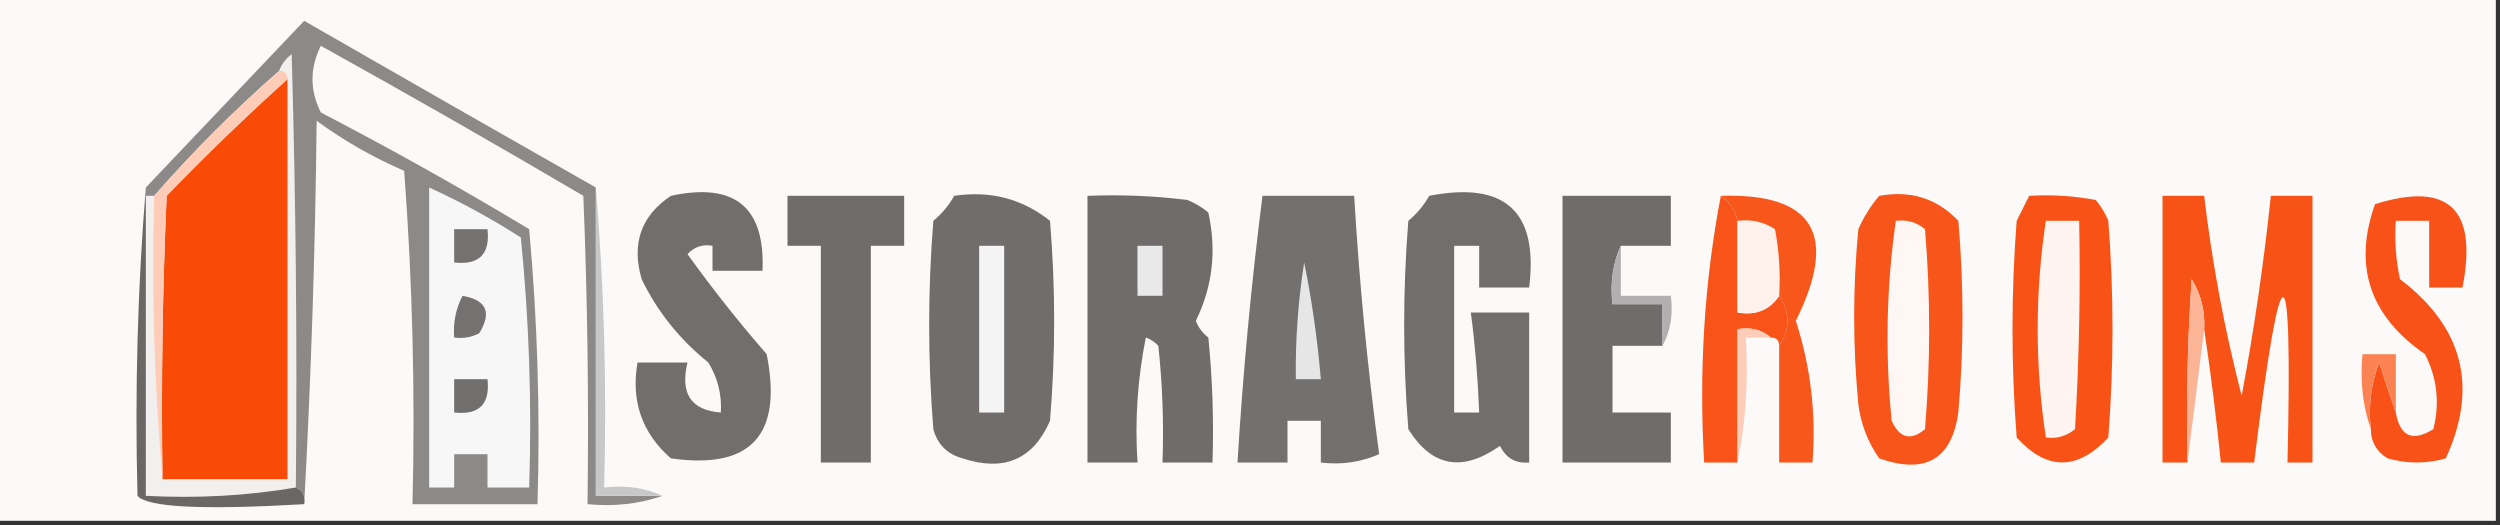 <?xml version="1.0" encoding="UTF-8"?>
<!DOCTYPE svg PUBLIC "-//W3C//DTD SVG 1.1//EN" "http://www.w3.org/Graphics/SVG/1.1/DTD/svg11.dtd">
<svg xmlns="http://www.w3.org/2000/svg" version="1.1" width="300px" height="63px" style="shape-rendering:geometricPrecision; text-rendering:geometricPrecision; image-rendering:optimizeQuality; fill-rule:evenodd; clip-rule:evenodd" xmlns:xlink="http://www.w3.org/1999/xlink">
<rect width="100%" height="100%" fill="#333333" stroke="none"/>
<g><path style="opacity:0.996" fill="#fcfbfa" d="M -0.5,-0.5 C 99.5,-0.5 199.5,-0.5 299.5,-0.5C 299.5,20.5 299.5,41.5 299.5,62.5C 199.5,62.5 99.5,62.5 -0.5,62.5C -0.5,41.5 -0.5,20.5 -0.5,-0.5 Z"/></g>
<g><path style="opacity:1" fill="#f1f0ef" d="M 35.5,58.5 C 29.69,59.49 23.69,59.823 17.5,59.5C 17.5,47.5 17.5,35.5 17.5,23.5C 17.833,23.5 18.167,23.5 18.5,23.5C 18.172,35.012 18.505,46.346 19.5,57.5C 24.5,57.5 29.5,57.5 34.5,57.5C 34.5,41.5 34.5,25.5 34.5,9.5C 34.5,8.833 34.167,8.5 33.5,8.5C 33.783,7.711 34.283,7.044 35,6.5C 35.5,23.83 35.667,41.163 35.5,58.5 Z"/></g>
<g><path style="opacity:1" fill="#f74b07" d="M 34.5,9.5 C 34.5,25.5 34.5,41.5 34.5,57.5C 29.5,57.5 24.5,57.5 19.5,57.5C 19.334,46.162 19.5,34.828 20,23.5C 24.702,18.63 29.535,13.963 34.5,9.5 Z"/></g>
<g><path style="opacity:1" fill="#8c8989" d="M 71.5,22.5 C 71.5,34.833 71.5,47.167 71.5,59.5C 74.167,59.5 76.833,59.5 79.5,59.5C 76.713,60.477 73.713,60.81 70.5,60.5C 70.666,48.162 70.5,35.829 70,23.5C 59.581,17.373 49.081,11.373 38.5,5.5C 37.167,8.167 37.167,10.833 38.5,13.5C 46.995,17.913 55.328,22.58 63.5,27.5C 64.499,38.48 64.832,49.48 64.5,60.5C 59.5,60.5 54.5,60.5 49.5,60.5C 49.833,47.15 49.499,33.817 48.5,20.5C 44.756,18.879 41.256,16.879 38,14.5C 37.831,30.006 37.331,45.339 36.5,60.5C 36.672,59.508 36.338,58.842 35.5,58.5C 35.667,41.163 35.5,23.83 35,6.5C 34.283,7.044 33.783,7.711 33.5,8.5C 28.167,13.167 23.167,18.167 18.5,23.5C 18.167,23.5 17.833,23.5 17.5,23.5C 17.5,23.167 17.5,22.833 17.5,22.5C 23.812,15.854 30.145,9.187 36.5,2.5C 48.206,9.23 59.873,15.897 71.5,22.5 Z"/></g>
<g><path style="opacity:1" fill="#ffccb7" d="M 33.5,8.5 C 34.167,8.5 34.5,8.833 34.5,9.5C 29.535,13.963 24.702,18.63 20,23.5C 19.5,34.828 19.334,46.162 19.5,57.5C 18.505,46.346 18.172,35.012 18.5,23.5C 23.167,18.167 28.167,13.167 33.5,8.5 Z"/></g>
<g><path style="opacity:1" fill="#c9c8c8" d="M 71.5,22.5 C 72.495,34.322 72.828,46.322 72.5,58.5C 75.059,58.198 77.393,58.532 79.5,59.5C 76.833,59.5 74.167,59.5 71.5,59.5C 71.5,47.167 71.5,34.833 71.5,22.5 Z"/></g>
<g><path style="opacity:1" fill="#f7f7f7" d="M 51.5,22.5 C 55.3,24.234 58.966,26.234 62.5,28.5C 63.498,38.478 63.832,48.478 63.5,58.5C 61.833,58.5 60.167,58.5 58.5,58.5C 58.5,57.167 58.5,55.833 58.5,54.5C 57.167,54.5 55.833,54.5 54.5,54.5C 54.5,55.833 54.5,57.167 54.5,58.5C 53.5,58.5 52.5,58.5 51.5,58.5C 51.5,46.5 51.5,34.5 51.5,22.5 Z"/></g>
<g><path style="opacity:1" fill="#726e6e" d="M 80.5,23.5 C 88.167,21.844 91.834,24.844 91.5,32.5C 89.5,32.5 87.5,32.5 85.5,32.5C 85.5,31.5 85.5,30.5 85.5,29.5C 84.325,29.281 83.325,29.614 82.5,30.5C 85.476,34.644 88.643,38.644 92,42.5C 93.946,52.217 90.112,56.383 80.5,55C 77.034,51.96 75.7,48.126 76.5,43.5C 78.5,43.5 80.5,43.5 82.5,43.5C 81.599,47.241 82.932,49.241 86.5,49.5C 86.628,47.345 86.128,45.345 85,43.5C 81.545,40.721 78.879,37.388 77,33.5C 75.755,29.235 76.921,25.902 80.5,23.5 Z"/></g>
<g><path style="opacity:1" fill="#716d6d" d="M 114.5,23.5 C 118.839,22.846 122.673,23.846 126,26.5C 126.667,34.5 126.667,42.5 126,50.5C 123.975,55.145 120.475,56.645 115.5,55C 113.667,54.5 112.5,53.333 112,51.5C 111.333,43.167 111.333,34.833 112,26.5C 113.045,25.627 113.878,24.627 114.5,23.5 Z"/></g>
<g><path style="opacity:1" fill="#726e6e" d="M 171.5,23.5 C 180.626,21.715 184.626,25.381 183.5,34.5C 181.5,34.5 179.5,34.5 177.5,34.5C 177.5,32.833 177.5,31.167 177.5,29.5C 176.5,29.5 175.5,29.5 174.5,29.5C 174.5,36.167 174.5,42.833 174.5,49.5C 175.5,49.5 176.5,49.5 177.5,49.5C 177.354,45.481 177.021,41.481 176.5,37.5C 178.833,37.5 181.167,37.5 183.5,37.5C 183.5,43.5 183.5,49.5 183.5,55.5C 181.876,55.64 180.71,54.973 180,53.5C 175.49,56.695 171.824,56.028 169,51.5C 168.333,43.167 168.333,34.833 169,26.5C 170.045,25.627 170.878,24.627 171.5,23.5 Z"/></g>
<g><path style="opacity:1" fill="#f8541a" d="M 206.5,23.5 C 207.551,24.222 208.218,25.222 208.5,26.5C 208.5,30.167 208.5,33.833 208.5,37.5C 210.698,37.88 212.365,37.213 213.5,35.5C 214.833,37.5 214.833,39.5 213.5,41.5C 213.5,40.833 213.167,40.5 212.5,40.5C 211.432,39.566 210.099,39.232 208.5,39.5C 208.5,44.833 208.5,50.167 208.5,55.5C 207.167,55.5 205.833,55.5 204.5,55.5C 203.857,44.448 204.524,33.781 206.5,23.5 Z"/></g>
<g><path style="opacity:1" fill="#706c6c" d="M 94.5,23.5 C 99.167,23.5 103.833,23.5 108.5,23.5C 108.5,25.5 108.5,27.5 108.5,29.5C 107.167,29.5 105.833,29.5 104.5,29.5C 104.5,38.167 104.5,46.833 104.5,55.5C 102.5,55.5 100.5,55.5 98.5,55.5C 98.5,46.833 98.5,38.167 98.5,29.5C 97.167,29.5 95.833,29.5 94.5,29.5C 94.5,27.5 94.5,25.5 94.5,23.5 Z"/></g>
<g><path style="opacity:1" fill="#706c6c" d="M 130.5,23.5 C 134.514,23.334 138.514,23.501 142.5,24C 143.416,24.374 144.25,24.874 145,25.5C 146.012,30.075 145.512,34.408 143.5,38.5C 143.808,39.308 144.308,39.975 145,40.5C 145.499,45.489 145.666,50.489 145.5,55.5C 143.5,55.5 141.5,55.5 139.5,55.5C 139.666,50.822 139.499,46.155 139,41.5C 138.586,41.043 138.086,40.709 137.5,40.5C 136.506,45.456 136.173,50.456 136.5,55.5C 134.5,55.5 132.5,55.5 130.5,55.5C 130.5,44.833 130.5,34.167 130.5,23.5 Z"/></g>
<g><path style="opacity:1" fill="#737070" d="M 151.5,23.5 C 155.167,23.5 158.833,23.5 162.5,23.5C 163.115,33.889 164.115,44.222 165.5,54.5C 163.257,55.474 160.924,55.808 158.5,55.5C 158.5,53.833 158.5,52.167 158.5,50.5C 157.167,50.5 155.833,50.5 154.5,50.5C 154.5,52.167 154.5,53.833 154.5,55.5C 152.5,55.5 150.5,55.5 148.5,55.5C 149.147,44.782 150.147,34.116 151.5,23.5 Z"/></g>
<g><path style="opacity:1" fill="#706c6c" d="M 194.5,29.5 C 193.532,31.607 193.198,33.941 193.5,36.5C 195.5,36.5 197.5,36.5 199.5,36.5C 199.5,38.167 199.5,39.833 199.5,41.5C 197.5,41.5 195.5,41.5 193.5,41.5C 193.5,44.167 193.5,46.833 193.5,49.5C 195.833,49.5 198.167,49.5 200.5,49.5C 200.5,51.5 200.5,53.5 200.5,55.5C 196.167,55.5 191.833,55.5 187.5,55.5C 187.5,44.833 187.5,34.167 187.5,23.5C 191.833,23.5 196.167,23.5 200.5,23.5C 200.5,25.5 200.5,27.5 200.5,29.5C 198.5,29.5 196.5,29.5 194.5,29.5 Z"/></g>
<g><path style="opacity:1" fill="#f8551a" d="M 225.5,23.5 C 229.287,22.814 232.454,23.814 235,26.5C 235.667,34.167 235.667,41.833 235,49.5C 234.21,55.124 231.043,56.957 225.5,55C 224.137,53.055 223.303,50.888 223,48.5C 222.333,41.5 222.333,34.5 223,27.5C 223.662,26.016 224.496,24.683 225.5,23.5 Z"/></g>
<g><path style="opacity:1" fill="#fff1ec" d="M 208.5,26.5 C 210.144,26.287 211.644,26.62 213,27.5C 213.497,30.146 213.664,32.813 213.5,35.5C 212.365,37.213 210.698,37.88 208.5,37.5C 208.5,33.833 208.5,30.167 208.5,26.5 Z"/></g>
<g><path style="opacity:1" fill="#fff7f4" d="M 227.5,26.5 C 228.822,26.33 229.989,26.663 231,27.5C 231.667,35.5 231.667,43.5 231,51.5C 229.286,52.925 227.953,52.592 227,50.5C 226.2,42.421 226.367,34.421 227.5,26.5 Z"/></g>
<g><path style="opacity:1" fill="#f85217" d="M 243.5,23.5 C 246.187,23.336 248.854,23.503 251.5,24C 252.126,24.75 252.626,25.584 253,26.5C 253.667,35.167 253.667,43.833 253,52.5C 249.287,56.487 245.62,56.487 242,52.5C 241.333,43.833 241.333,35.167 242,26.5C 242.513,25.473 243.013,24.473 243.5,23.5 Z"/></g>
<g><path style="opacity:1" fill="#fff4f0" d="M 245.5,26.5 C 246.833,26.5 248.167,26.5 249.5,26.5C 249.666,34.84 249.5,43.173 249,51.5C 247.989,52.337 246.822,52.67 245.5,52.5C 244.197,43.821 244.197,35.154 245.5,26.5 Z"/></g>
<g><path style="opacity:1" fill="#757171" d="M 54.5,27.5 C 55.833,27.5 57.167,27.5 58.5,27.5C 58.833,30.5 57.5,31.833 54.5,31.5C 54.5,30.167 54.5,28.833 54.5,27.5 Z"/></g>
<g><path style="opacity:1" fill="#f5f4f4" d="M 117.5,29.5 C 118.5,29.5 119.5,29.5 120.5,29.5C 120.5,36.167 120.5,42.833 120.5,49.5C 119.5,49.5 118.5,49.5 117.5,49.5C 117.5,42.833 117.5,36.167 117.5,29.5 Z"/></g>
<g><path style="opacity:1" fill="#e9e9e9" d="M 136.5,29.5 C 137.5,29.5 138.5,29.5 139.5,29.5C 139.5,31.5 139.5,33.5 139.5,35.5C 138.5,35.5 137.5,35.5 136.5,35.5C 136.5,33.5 136.5,31.5 136.5,29.5 Z"/></g>
<g><path style="opacity:1" fill="#f85218" d="M 284.5,51.5 C 284.187,48.753 284.52,46.087 285.5,43.5C 286.169,45.631 286.835,47.631 287.5,49.5C 287.999,52.389 289.499,53.056 292,51.5C 292.79,48.366 292.457,45.366 291,42.5C 284.362,37.921 282.362,31.921 285,24.5C 293.839,21.734 297.339,25.068 295.5,34.5C 294.167,34.5 292.833,34.5 291.5,34.5C 291.5,31.833 291.5,29.167 291.5,26.5C 290.167,26.5 288.833,26.5 287.5,26.5C 287.337,28.857 287.503,31.19 288,33.5C 295.586,39.254 297.419,46.42 293.5,55C 291.167,55.667 288.833,55.667 286.5,55C 285.177,54.184 284.511,53.017 284.5,51.5 Z"/></g>
<g><path style="opacity:1" fill="#e7e6e6" d="M 156.5,31.5 C 157.422,35.995 158.089,40.662 158.5,45.5C 157.5,45.5 156.5,45.5 155.5,45.5C 155.437,40.797 155.771,36.13 156.5,31.5 Z"/></g>
<g><path style="opacity:1" fill="#b1afaf" d="M 194.5,29.5 C 194.5,31.5 194.5,33.5 194.5,35.5C 196.5,35.5 198.5,35.5 200.5,35.5C 200.795,37.735 200.461,39.735 199.5,41.5C 199.5,39.833 199.5,38.167 199.5,36.5C 197.5,36.5 195.5,36.5 193.5,36.5C 193.198,33.941 193.532,31.607 194.5,29.5 Z"/></g>
<g><path style="opacity:1" fill="#757171" d="M 55.5,35.5 C 58.389,35.999 59.056,37.499 57.5,40C 56.552,40.483 55.552,40.65 54.5,40.5C 54.366,38.709 54.699,37.042 55.5,35.5 Z"/></g>
<g><path style="opacity:1" fill="#fecdb9" d="M 212.5,40.5 C 211.5,40.5 210.5,40.5 209.5,40.5C 209.821,45.695 209.487,50.695 208.5,55.5C 208.5,50.167 208.5,44.833 208.5,39.5C 210.099,39.232 211.432,39.566 212.5,40.5 Z"/></g>
<g><path style="opacity:1" fill="#f8571c" d="M 206.5,23.5 C 217.65,23.153 220.65,28.153 215.5,38.5C 217.284,44.005 217.95,49.672 217.5,55.5C 216.167,55.5 214.833,55.5 213.5,55.5C 213.5,50.833 213.5,46.167 213.5,41.5C 214.833,39.5 214.833,37.5 213.5,35.5C 213.664,32.813 213.497,30.146 213,27.5C 211.644,26.62 210.144,26.287 208.5,26.5C 208.218,25.222 207.551,24.222 206.5,23.5 Z"/></g>
<g><path style="opacity:1" fill="#f85317" d="M 264.5,39.5 C 264.628,37.345 264.128,35.345 263,33.5C 262.5,40.826 262.334,48.159 262.5,55.5C 261.5,55.5 260.5,55.5 259.5,55.5C 259.5,44.833 259.5,34.167 259.5,23.5C 261.167,23.5 262.833,23.5 264.5,23.5C 265.46,31.595 266.96,39.595 269,47.5C 270.495,39.534 271.661,31.534 272.5,23.5C 274.167,23.5 275.833,23.5 277.5,23.5C 277.5,34.167 277.5,44.833 277.5,55.5C 276.5,55.5 275.5,55.5 274.5,55.5C 275.114,29.049 273.78,29.049 270.5,55.5C 269.167,55.5 267.833,55.5 266.5,55.5C 265.963,50.149 265.296,44.816 264.5,39.5 Z"/></g>
<g><path style="opacity:1" fill="#fcb496" d="M 264.5,39.5 C 263.833,44.833 263.167,50.167 262.5,55.5C 262.334,48.159 262.5,40.826 263,33.5C 264.128,35.345 264.628,37.345 264.5,39.5 Z"/></g>
<g><path style="opacity:1" fill="#fb8353" d="M 287.5,49.5 C 286.835,47.631 286.169,45.631 285.5,43.5C 284.52,46.087 284.187,48.753 284.5,51.5C 283.523,48.713 283.19,45.713 283.5,42.5C 284.833,42.5 286.167,42.5 287.5,42.5C 287.5,44.833 287.5,47.167 287.5,49.5 Z"/></g>
<g><path style="opacity:1" fill="#716e6e" d="M 54.5,45.5 C 55.833,45.5 57.167,45.5 58.5,45.5C 58.833,48.5 57.5,49.833 54.5,49.5C 54.5,48.167 54.5,46.833 54.5,45.5 Z"/></g>
<g><path style="opacity:1" fill="#6b6767" d="M 17.5,22.5 C 17.5,22.833 17.5,23.167 17.5,23.5C 17.5,35.5 17.5,47.5 17.5,59.5C 23.69,59.823 29.69,59.49 35.5,58.5C 36.338,58.842 36.672,59.508 36.5,60.5C 24.318,61.212 17.651,60.879 16.5,59.5C 16.171,46.989 16.505,34.655 17.5,22.5 Z"/></g>
</svg>
